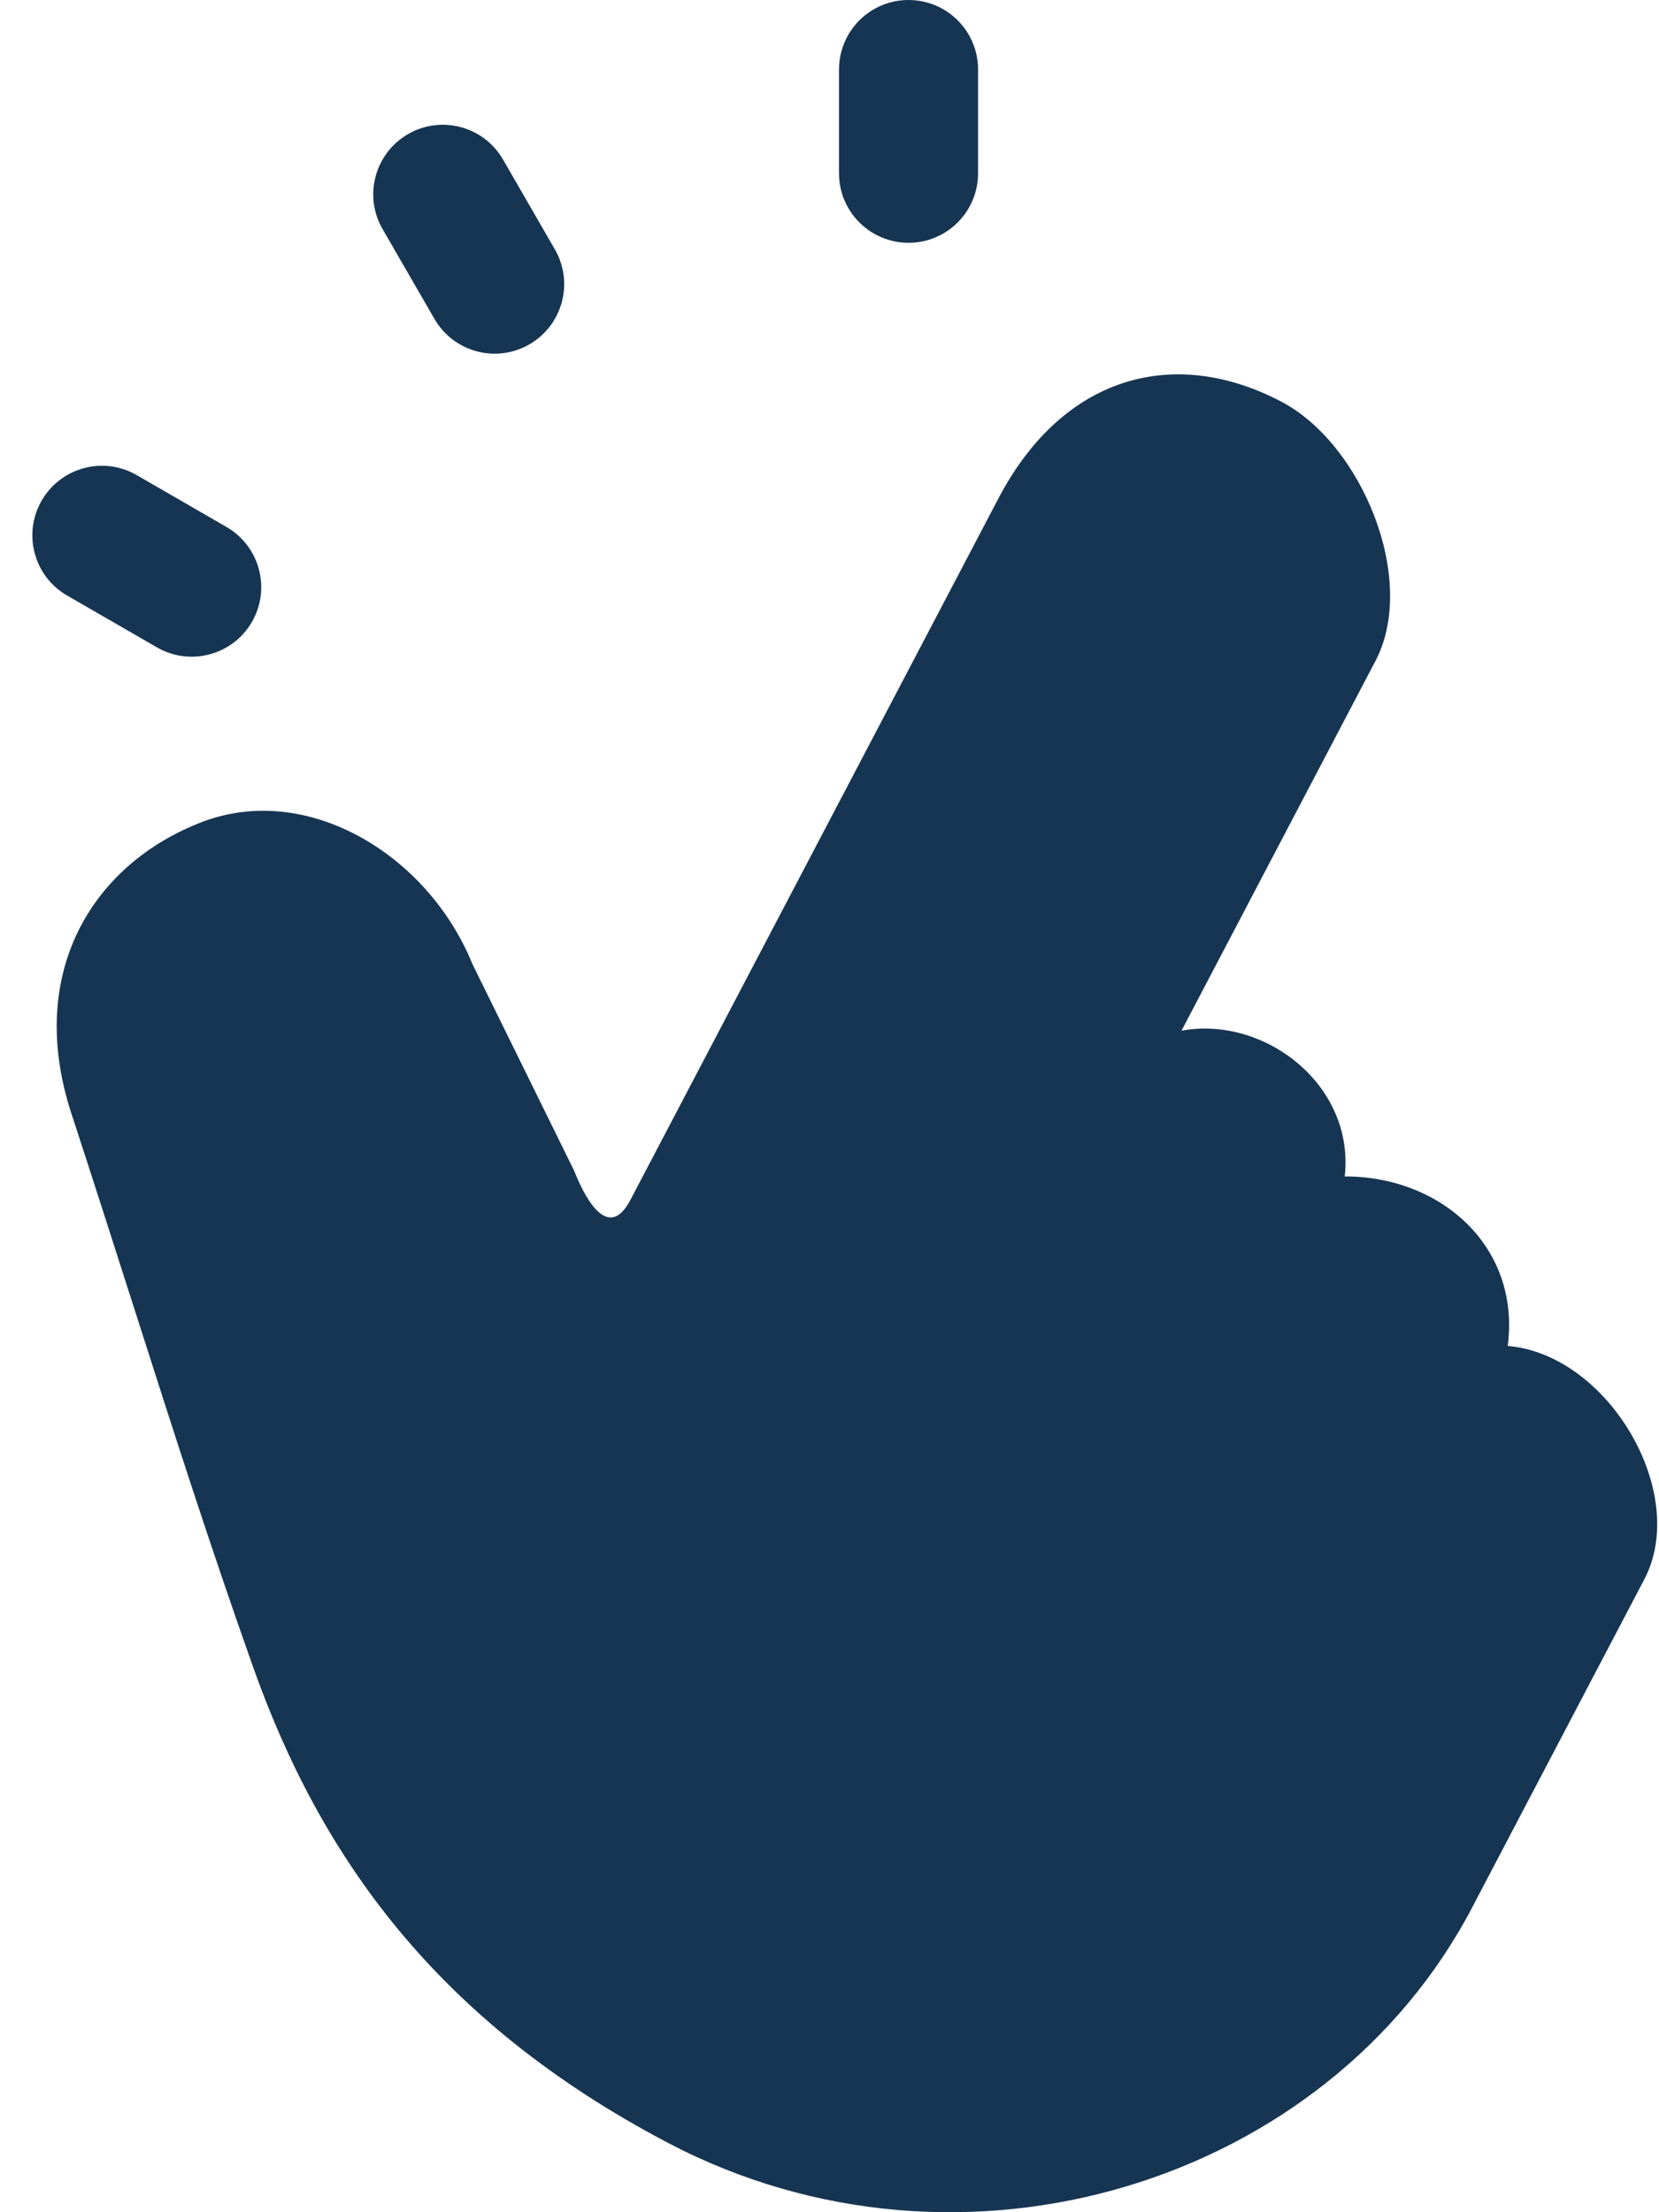 <svg width="33" height="44" viewBox="0 0 33 44" fill="none" xmlns="http://www.w3.org/2000/svg">
<path d="M19.455 1.383C19.455 0.619 18.836 0 18.072 0C17.309 0 16.689 0.619 16.689 1.383V3.446C16.689 4.21 17.309 4.829 18.072 4.829C18.836 4.829 19.455 4.21 19.455 3.446V1.383Z" fill="#163552"/>
<path d="M10.006 3.173C9.624 2.512 8.778 2.285 8.117 2.667C7.455 3.049 7.228 3.895 7.61 4.556L8.642 6.343C9.024 7.004 9.869 7.231 10.531 6.849C11.192 6.467 11.419 5.621 11.037 4.96L10.006 3.173Z" fill="#163552"/>
<path d="M0.829 9.956C1.211 9.294 2.057 9.068 2.718 9.449L4.505 10.481C5.166 10.863 5.393 11.709 5.011 12.37C4.629 13.031 3.783 13.258 3.122 12.876L1.335 11.845C0.674 11.463 0.447 10.617 0.829 9.956Z" fill="#163552"/>
<path d="M19.858 9.917C21.153 7.449 23.371 6.878 25.486 7.988C27.096 8.832 28.205 11.537 27.36 13.146L23.502 20.5C25.144 20.195 26.951 21.572 26.749 23.399C28.642 23.392 30.249 24.78 29.991 26.77C31.994 26.941 33.608 29.695 32.709 31.41L29.279 37.947C26.408 43.419 19.137 45.689 13.294 42.624C8.679 40.202 6.366 36.914 5.033 33.152C4.173 30.727 3.475 28.542 2.685 26.072C2.295 24.854 1.884 23.567 1.42 22.147C0.508 19.356 1.833 17.192 4.011 16.352C6.093 15.55 8.502 16.974 9.4 19.18L11.421 23.286C11.705 24.004 12.14 24.626 12.537 23.871L19.858 9.917Z" fill="#163552"/>
</svg>

